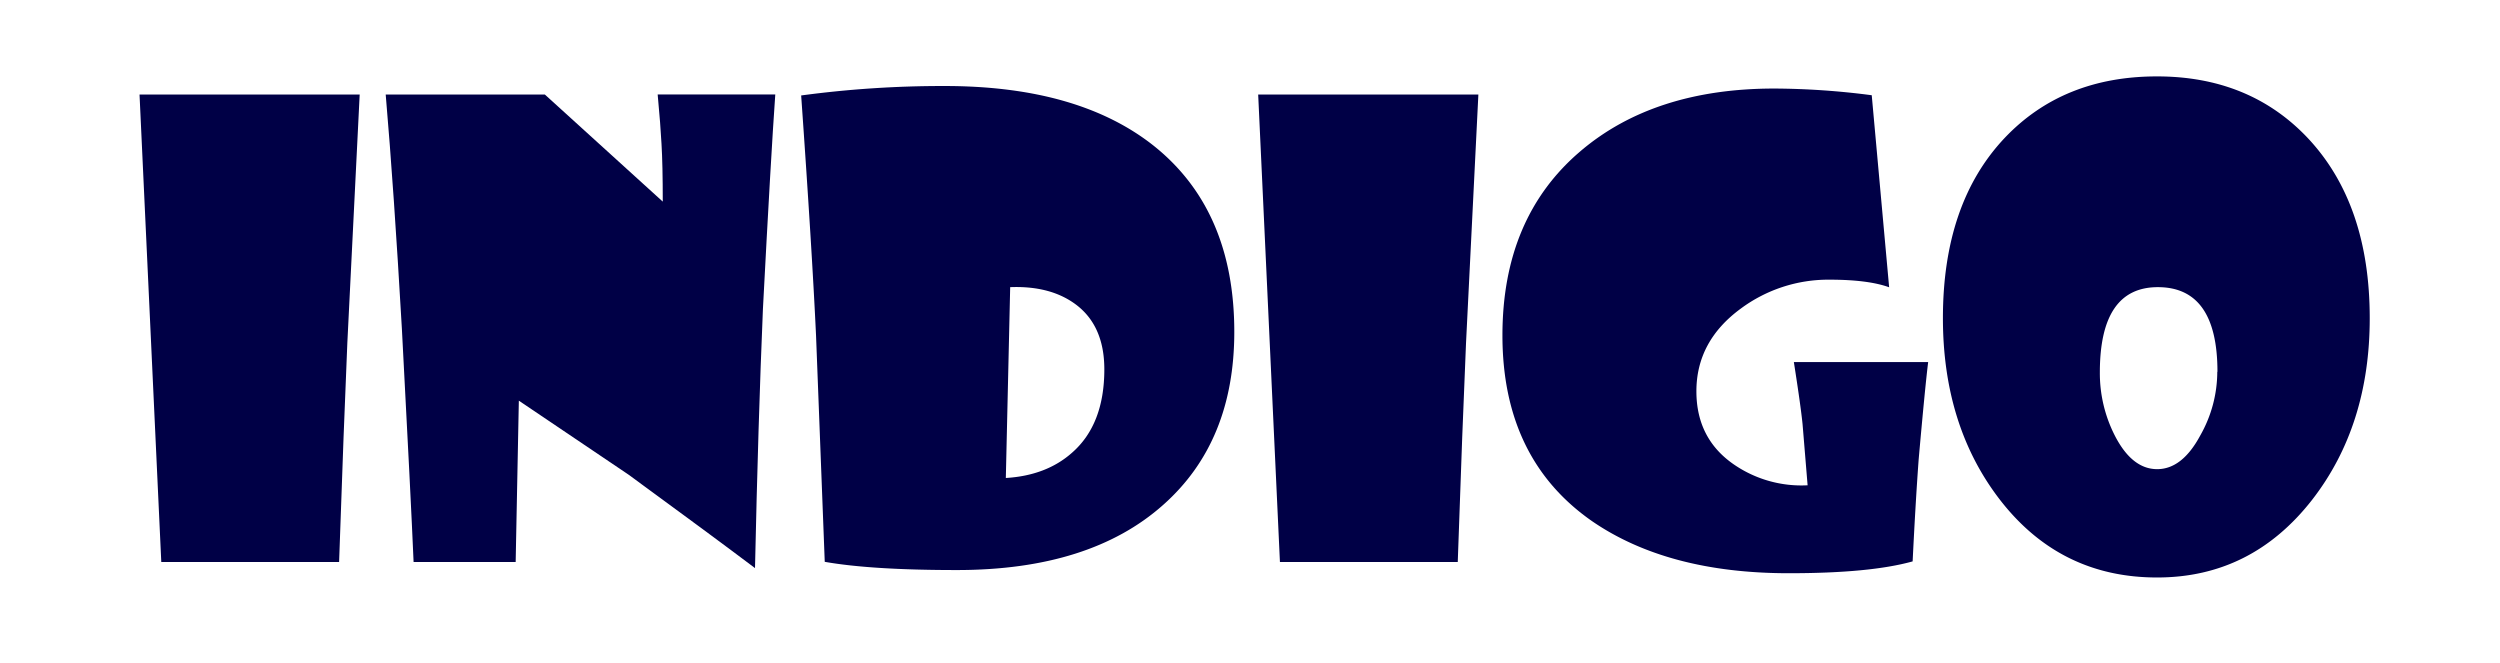 <?xml version="1.0"?>
<svg xmlns="http://www.w3.org/2000/svg" id="logo" width="260" height="69" viewBox="0 0 569.68 152.49">
  <defs>
    <style>
      .cls-1 {
        fill: #000046;
      }
    </style>
  </defs>
  <g>
    <path class="cls-1" d="M80.21,21.72,77.37,78.87q-.8,18.47-1.89,50.3H34.61l-5-107.45Z"/>
    <path class="cls-1" d="M175.73,21.72q-1,14.13-2.84,49.32-1.09,25.88-1.82,59.53-9.56-7.21-29.07-21.48-8.46-5.67-25.21-17l-.73,37.08H92.6Q92,115,89.91,75.58q-1.83-31.89-3.72-53.86h36.57l27.11,24.62q0-8.46-.29-13.29-.22-4.26-.88-11.33Z"/>
    <path class="cls-1" d="M281.23,76.28q0,25.26-16.32,39.74-16.83,15-47.43,15-19.68,0-30.38-1.89l-2-52q-.94-20-3.42-55.19a243.58,243.58,0,0,1,33-2.17q30.67,0,48,13.71Q281.23,48.24,281.23,76.28Zm-29.87,8.61q0-10.29-6.93-15.18-5.75-4.06-14.71-3.71l-1,43.86q9.31-.56,15.22-5.81Q251.36,97.56,251.36,84.89Z"/>
    <path class="cls-1" d="M337.33,21.72l-2.84,57.15q-.81,18.47-1.9,50.3H291.72l-5-107.45Z"/>
    <path class="cls-1" d="M440.71,83.21q-.73,5.94-2.19,22.45-.72,9.87-1.38,23.37-9.76,2.73-28.49,2.72-27.82,0-45.24-12-20.55-14.34-20.55-42.67,0-27.13,18-42.39,16.9-14.34,44.52-14.34a176.67,176.67,0,0,1,22.36,1.54l4,44.14q-4.81-1.75-13.7-1.75a33.78,33.78,0,0,0-20.4,6.65q-10.2,7.48-10.2,19,0,10.92,8.67,16.86A27.37,27.37,0,0,0,413,111.54l-1.16-14.06q-.44-4.33-2-14.27Z"/>
    <path class="cls-1" d="M542.2,73.14q0,24.69-13.26,41.76Q515,132.74,493.31,132.73q-22.37,0-36.21-18-13-16.94-13-41.62,0-26.39,14.21-41.42,13.41-14.13,35-14.13,21.29,0,34.68,14.2Q542.2,46.91,542.2,73.14Zm-35,12.31q0-19.45-13.7-19.45-13.33,0-13.33,19.59a31.49,31.49,0,0,0,3.49,14.62q3.94,7.62,9.69,7.62t9.91-7.76A29.73,29.73,0,0,0,507.16,85.45Z"/>
  </g>
</svg>
